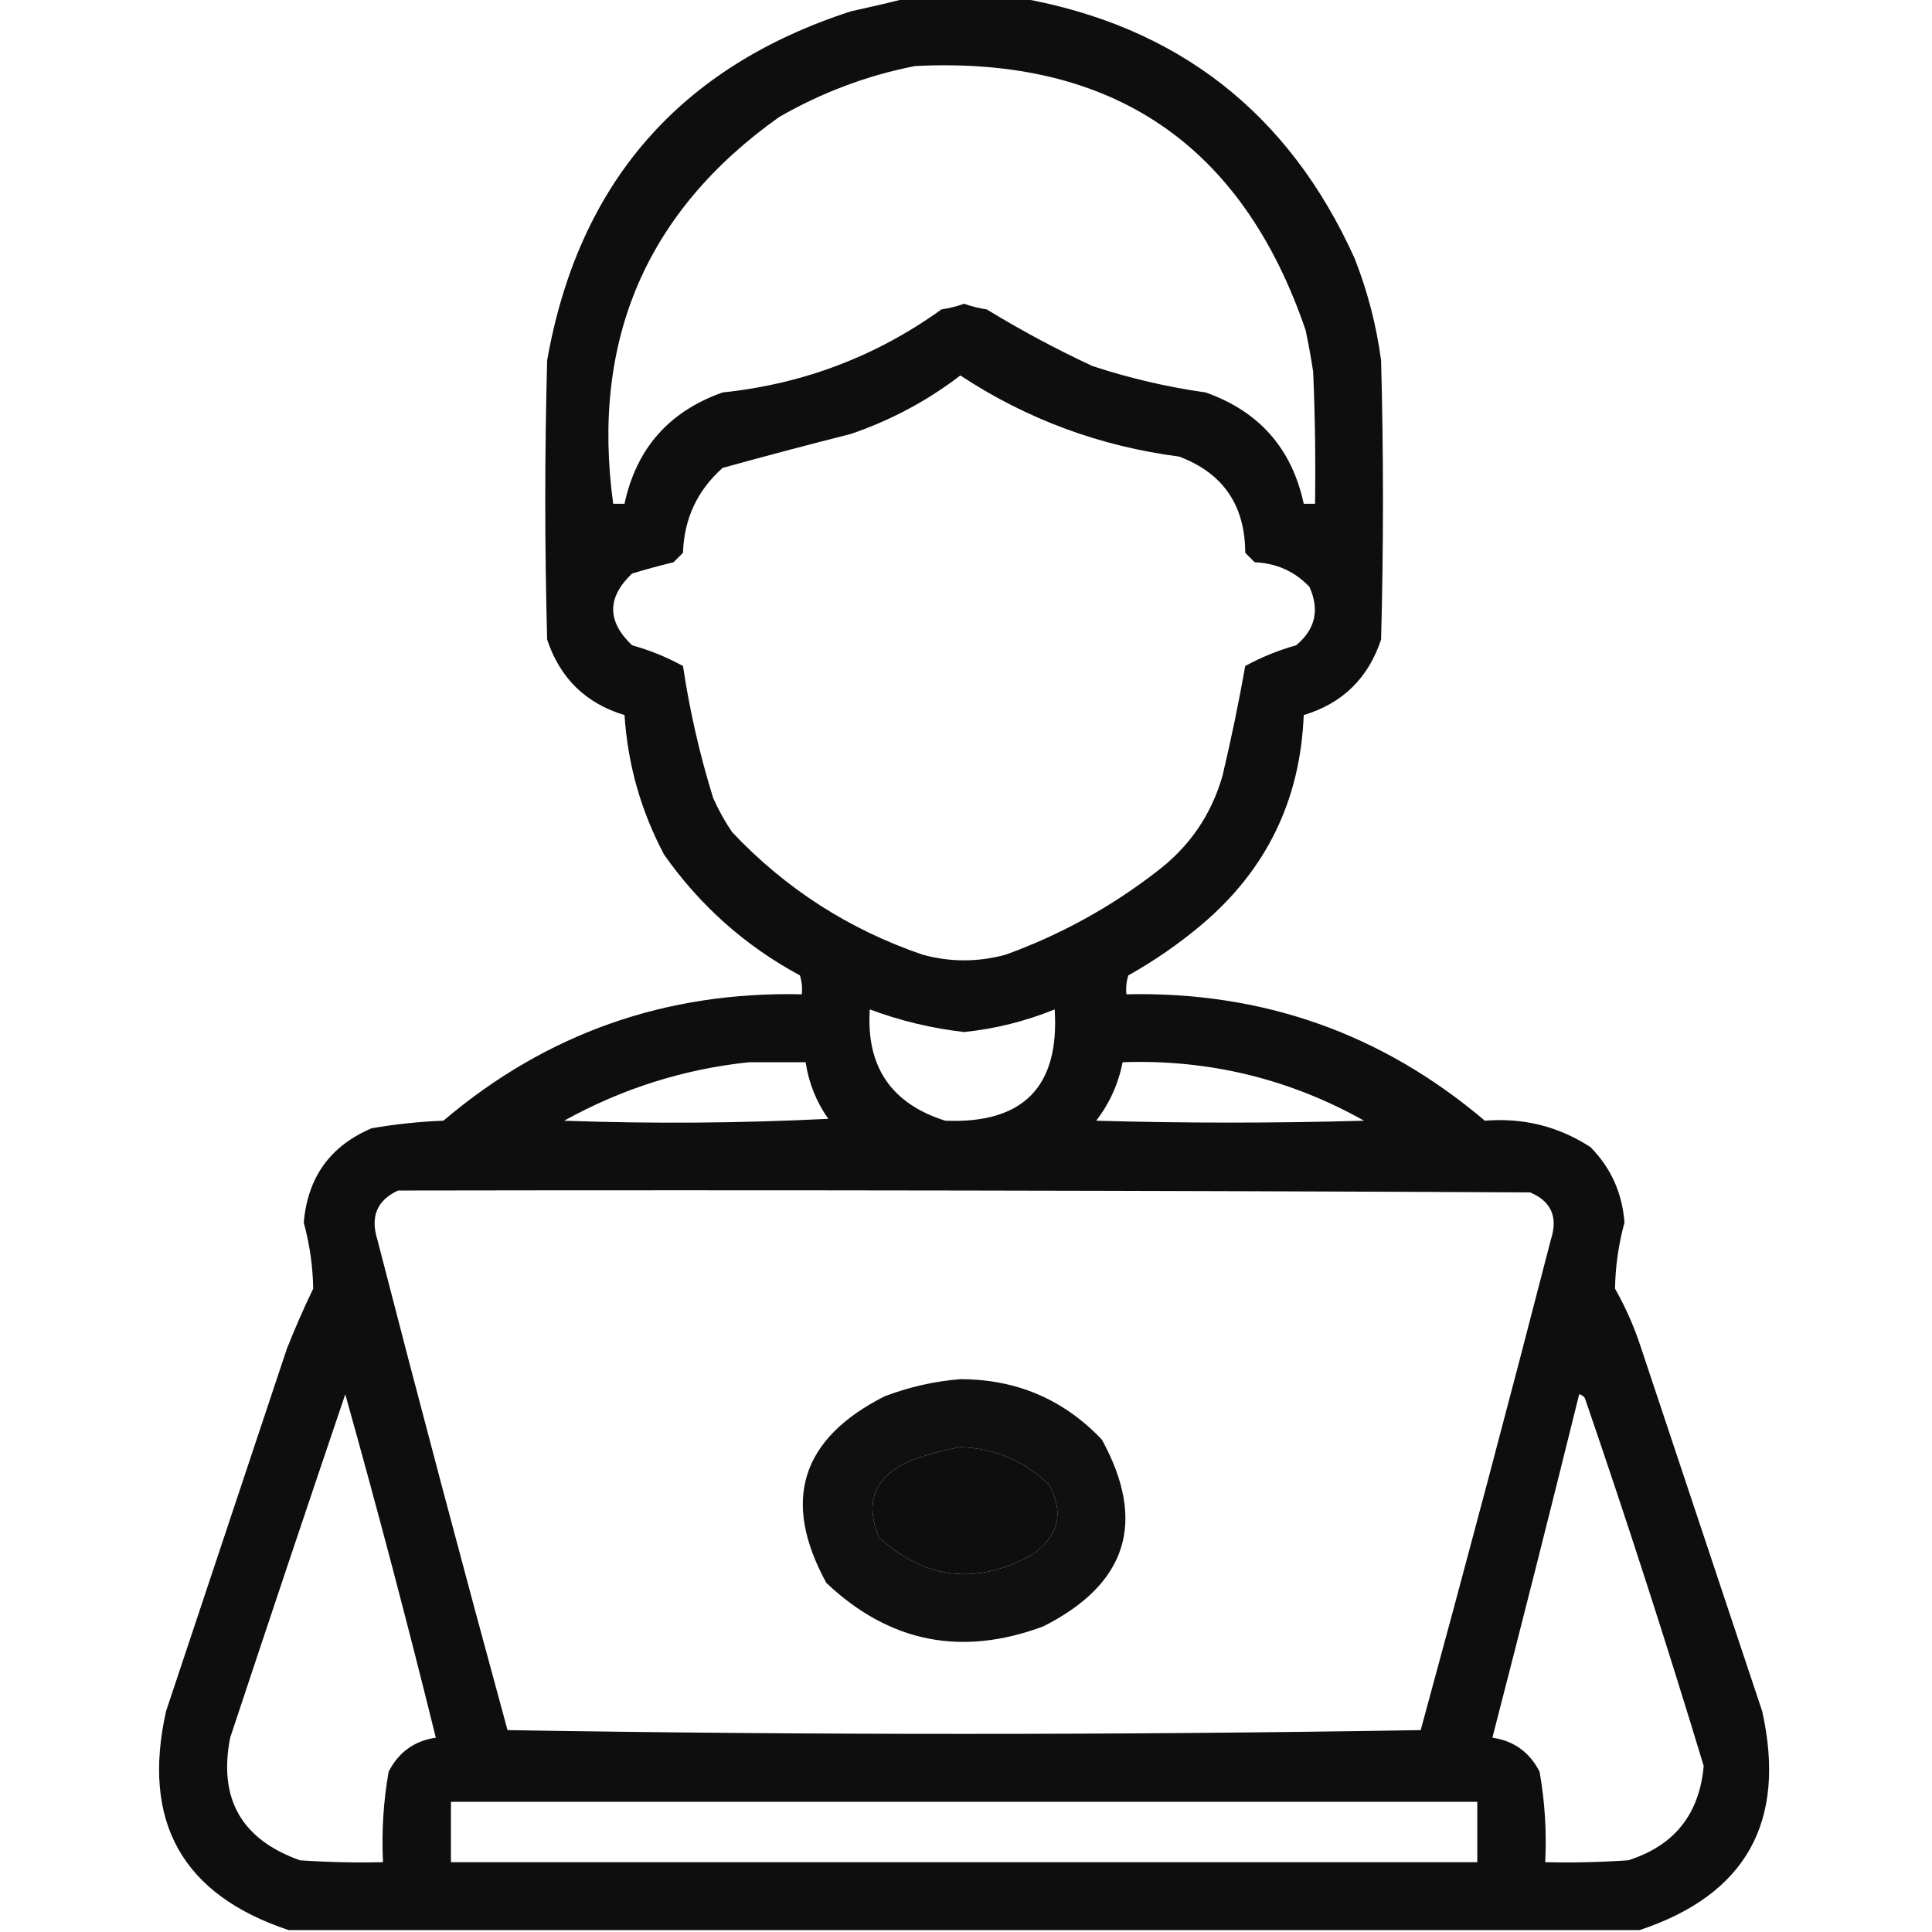 <?xml version="1.0" encoding="UTF-8"?>
<!DOCTYPE svg PUBLIC "-//W3C//DTD SVG 1.1//EN" "http://www.w3.org/Graphics/SVG/1.1/DTD/svg11.dtd">
<svg xmlns="http://www.w3.org/2000/svg" version="1.1" width="512px" height="512px" style="shape-rendering:geometricPrecision; text-rendering:geometricPrecision; image-rendering:optimizeQuality; fill-rule:evenodd; clip-rule:evenodd" xmlns:xlink="http://www.w3.org/1999/xlink">
<g><path style="opacity:0.944" fill="#000000" d="M 240.5,-0.5 C 250.5,-0.5 260.5,-0.5 270.5,-0.5C 312.076,6.899 341.576,29.899 359,68.5C 362.429,77.217 364.763,86.217 366,95.5C 366.667,120.167 366.667,144.833 366,169.5C 362.579,179.756 355.745,186.422 345.5,189.5C 344.613,212.021 335.613,230.521 318.5,245C 312.436,250.117 305.936,254.617 299,258.5C 298.506,260.134 298.34,261.801 298.5,263.5C 334.553,262.682 366.219,273.848 393.5,297C 403.698,296.17 413.031,298.503 421.5,304C 426.932,309.534 429.932,316.201 430.5,324C 428.928,329.77 428.095,335.603 428,341.5C 430.883,346.599 433.217,351.933 435,357.5C 445.667,389.5 456.333,421.5 467,453.5C 473.523,482.804 462.69,502.137 434.5,511.5C 315.167,511.5 195.833,511.5 76.5,511.5C 48.307,502.129 37.473,482.796 44,453.5C 54.667,421.5 65.333,389.5 76,357.5C 78.139,352.084 80.472,346.751 83,341.5C 82.905,335.603 82.072,329.77 80.5,324C 81.522,311.992 87.522,303.659 98.5,299C 104.782,297.908 111.116,297.242 117.5,297C 144.781,273.848 176.447,262.682 212.5,263.5C 212.66,261.801 212.494,260.134 212,258.5C 197.519,250.689 185.519,240.022 176,226.5C 169.854,214.915 166.354,202.582 165.5,189.5C 155.255,186.422 148.421,179.756 145,169.5C 144.333,144.833 144.333,120.167 145,95.5C 153.291,48.542 180.124,17.709 225.5,3C 230.646,1.875 235.646,0.709 240.5,-0.5 Z M 242.5,17.5 C 294.681,14.868 329.181,38.202 346,87.5C 346.774,91.147 347.441,94.814 348,98.5C 348.5,110.162 348.667,121.829 348.5,133.5C 347.5,133.5 346.5,133.5 345.5,133.5C 342.362,118.858 333.695,109.025 319.5,104C 309.288,102.558 299.288,100.224 289.5,97C 279.88,92.524 270.547,87.524 261.5,82C 259.444,81.689 257.444,81.189 255.5,80.5C 253.556,81.189 251.556,81.689 249.5,82C 232.167,94.447 212.833,101.78 191.5,104C 177.305,109.025 168.638,118.858 165.5,133.5C 164.5,133.5 163.5,133.5 162.5,133.5C 156.592,90.182 171.258,56.015 206.5,31C 217.852,24.479 229.852,19.979 242.5,17.5 Z M 254.5,99.5 C 272.103,111.093 291.436,118.259 312.5,121C 324.126,125.391 329.959,133.891 330,146.5C 330.833,147.333 331.667,148.167 332.5,149C 338.26,149.251 343.094,151.417 347,155.5C 349.763,161.585 348.596,166.752 343.5,171C 338.735,172.342 334.235,174.175 330,176.5C 328.28,186.194 326.28,195.861 324,205.5C 321.031,215.93 315.198,224.43 306.5,231C 294.356,240.407 281.023,247.741 266.5,253C 259.167,255 251.833,255 244.5,253C 224.962,246.318 208.129,235.484 194,220.5C 192.08,217.661 190.413,214.661 189,211.5C 185.436,200.01 182.769,188.343 181,176.5C 176.765,174.175 172.265,172.342 167.5,171C 160.833,164.667 160.833,158.333 167.5,152C 171.123,150.895 174.79,149.895 178.5,149C 179.333,148.167 180.167,147.333 181,146.5C 181.294,137.462 184.794,129.962 191.5,124C 202.767,120.878 214.1,117.878 225.5,115C 236.119,111.361 245.786,106.194 254.5,99.5 Z M 230.5,267.5 C 238.574,270.515 246.907,272.515 255.5,273.5C 263.786,272.643 271.786,270.643 279.5,267.5C 280.827,288.007 271.16,297.84 250.5,297C 236.172,292.484 229.505,282.651 230.5,267.5 Z M 198.5,281.5 C 203.5,281.5 208.5,281.5 213.5,281.5C 214.325,286.976 216.325,291.976 219.5,296.5C 196.174,297.666 172.84,297.833 149.5,297C 164.879,288.483 181.213,283.316 198.5,281.5 Z M 297.5,281.5 C 320.325,280.707 341.658,285.873 361.5,297C 337.833,297.667 314.167,297.667 290.5,297C 294.06,292.381 296.393,287.214 297.5,281.5 Z M 105.5,315.5 C 205.501,315.333 305.501,315.5 405.5,316C 411.095,318.354 412.928,322.521 411,328.5C 399.803,371.924 388.303,415.257 376.5,458.5C 295.833,459.833 215.167,459.833 134.5,458.5C 122.697,415.257 111.197,371.924 100,328.5C 98.102,322.387 99.935,318.053 105.5,315.5 Z M 91.5,369.5 C 99.945,399.606 107.945,429.939 115.5,460.5C 109.818,461.343 105.651,464.343 103,469.5C 101.599,477.415 101.099,485.415 101.5,493.5C 94.159,493.666 86.826,493.5 79.5,493C 63.994,487.492 57.827,476.658 61,460.5C 71.077,430.102 81.244,399.768 91.5,369.5 Z M 418.5,369.5 C 419.117,369.611 419.617,369.944 420,370.5C 431.107,402.821 441.607,435.321 451.5,468C 450.357,480.805 443.69,489.138 431.5,493C 424.174,493.5 416.841,493.666 409.5,493.5C 409.901,485.415 409.401,477.415 408,469.5C 405.349,464.343 401.182,461.343 395.5,460.5C 403.324,430.203 410.991,399.869 418.5,369.5 Z M 254.5,383.5 C 263.666,383.829 271.499,387.162 278,393.5C 282.065,400.909 280.565,407.076 273.5,412C 258.865,420.141 245.365,418.641 233,407.5C 228.969,398.04 231.802,391.207 241.5,387C 245.86,385.417 250.194,384.25 254.5,383.5 Z M 119.5,477.5 C 210.167,477.5 300.833,477.5 391.5,477.5C 391.5,482.833 391.5,488.167 391.5,493.5C 300.833,493.5 210.167,493.5 119.5,493.5C 119.5,488.167 119.5,482.833 119.5,477.5 Z"/></g>
<g><path style="opacity:0.934" fill="#000000" d="M 254.5,365.5 C 269.343,365.498 281.843,370.832 292,381.5C 303.933,403.251 298.767,419.751 276.5,431C 254.838,439.101 235.672,435.268 219,419.5C 207.067,397.749 212.233,381.249 234.5,370C 241.095,367.524 247.762,366.024 254.5,365.5 Z M 254.5,383.5 C 250.194,384.25 245.86,385.417 241.5,387C 231.802,391.207 228.969,398.04 233,407.5C 245.365,418.641 258.865,420.141 273.5,412C 280.565,407.076 282.065,400.909 278,393.5C 271.499,387.162 263.666,383.829 254.5,383.5 Z"/></g>
</svg>
